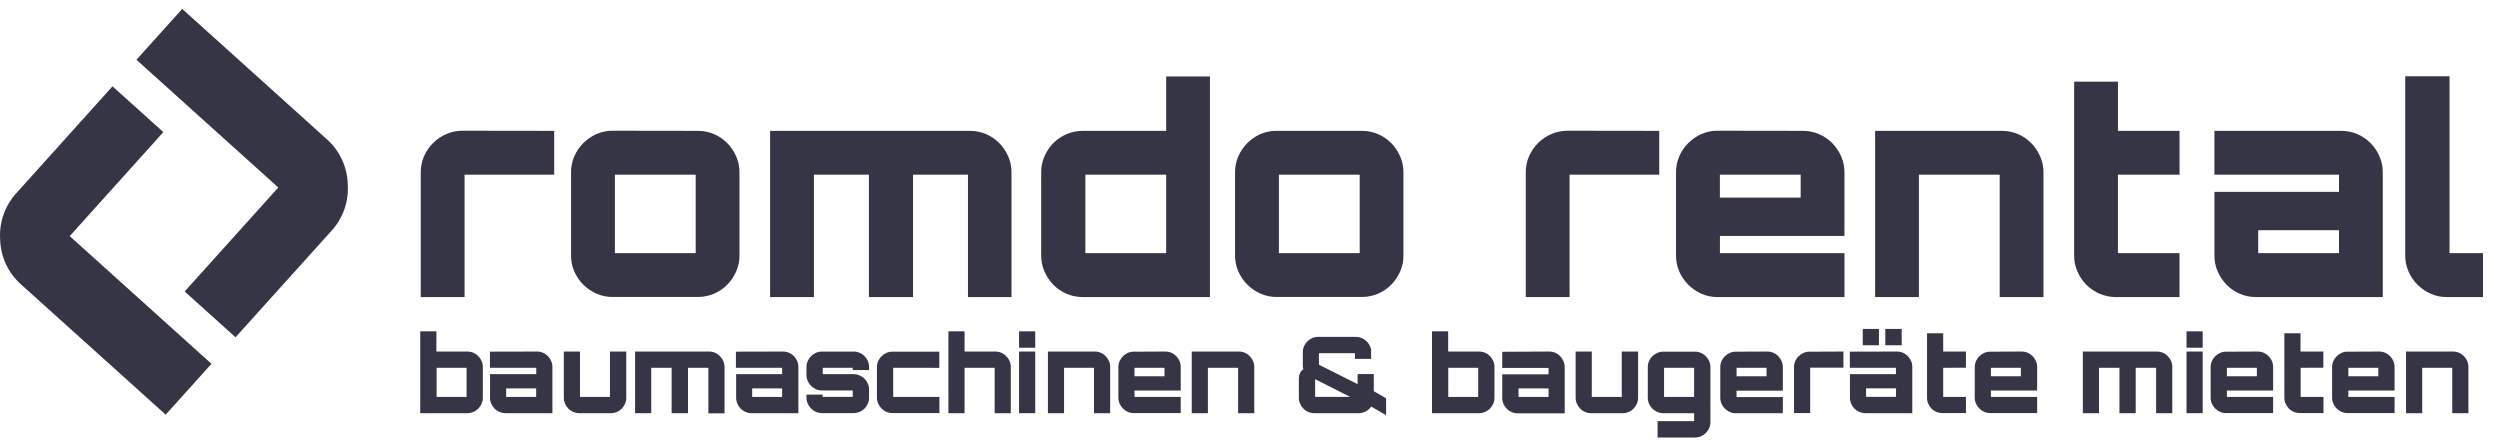 <?xml version="1.0" encoding="UTF-8"?>
<svg xmlns="http://www.w3.org/2000/svg" width="140" height="25" viewBox="0 0 140 25" fill="none">
  <path d="M31.035 7.328V9.782H26.015V16.636H23.562V9.654C23.558 9.342 23.621 9.034 23.746 8.749C23.99 8.19 24.437 7.746 24.997 7.505C25.283 7.382 25.591 7.319 25.902 7.321L31.035 7.328Z" fill="#353546"></path>
  <path d="M39.086 7.328C39.397 7.327 39.705 7.389 39.991 7.512C40.267 7.631 40.518 7.803 40.73 8.017C40.938 8.232 41.106 8.482 41.226 8.756C41.351 9.041 41.414 9.35 41.41 9.661V14.304C41.413 14.613 41.35 14.919 41.226 15.201C41.106 15.476 40.938 15.726 40.73 15.94C40.518 16.155 40.267 16.326 39.991 16.444C39.705 16.568 39.397 16.631 39.086 16.63H34.307C33.996 16.633 33.687 16.57 33.402 16.444C32.846 16.201 32.403 15.757 32.16 15.201C32.037 14.918 31.975 14.613 31.979 14.304V9.654C31.975 9.342 32.038 9.034 32.163 8.749C32.284 8.473 32.455 8.223 32.668 8.01C32.881 7.798 33.131 7.627 33.405 7.505C33.691 7.38 33.999 7.318 34.31 7.321L39.086 7.328ZM34.435 14.176H38.959V9.782H34.435V14.176Z" fill="#353546"></path>
  <path d="M54.32 7.328C54.631 7.327 54.939 7.389 55.225 7.512C55.501 7.632 55.752 7.803 55.964 8.017C56.172 8.232 56.34 8.482 56.46 8.756C56.585 9.041 56.648 9.35 56.644 9.661V16.636H54.207V9.782H51.13V16.636H48.659V9.782H45.58V16.636H43.126V7.328H54.32Z" fill="#353546"></path>
  <path d="M67.757 4.282V16.636H60.631C60.319 16.637 60.011 16.574 59.726 16.45C59.45 16.332 59.199 16.161 58.988 15.947C58.78 15.732 58.612 15.482 58.492 15.208C58.367 14.925 58.304 14.619 58.307 14.31V9.654C58.303 9.342 58.367 9.034 58.492 8.749C58.612 8.475 58.78 8.224 58.988 8.01C59.2 7.799 59.451 7.63 59.726 7.512C60.012 7.39 60.32 7.327 60.631 7.328H65.305V4.282H67.757ZM60.781 14.176H65.305V9.782H60.781V14.176Z" fill="#353546"></path>
  <path d="M76.269 7.328C76.581 7.327 76.889 7.389 77.174 7.512C77.451 7.631 77.701 7.803 77.912 8.017C78.121 8.232 78.289 8.482 78.409 8.756C78.534 9.042 78.597 9.35 78.593 9.661V14.304C78.596 14.613 78.533 14.919 78.409 15.202C78.289 15.476 78.121 15.726 77.912 15.941C77.701 16.155 77.451 16.326 77.174 16.444C76.889 16.568 76.581 16.631 76.269 16.63H71.488C71.179 16.632 70.873 16.569 70.59 16.444C70.035 16.201 69.591 15.757 69.348 15.202C69.223 14.919 69.16 14.613 69.162 14.304V9.654C69.159 9.342 69.222 9.034 69.348 8.749C69.468 8.473 69.64 8.222 69.853 8.01C70.065 7.797 70.315 7.626 70.59 7.505C70.874 7.384 71.18 7.324 71.488 7.328H76.269ZM71.619 14.176H76.143V9.782H71.619V14.176Z" fill="#353546"></path>
  <path d="M92.916 7.328V9.782H87.897V16.636H85.444V9.654C85.44 9.342 85.503 9.034 85.627 8.749C85.872 8.19 86.319 7.746 86.879 7.505C87.165 7.382 87.473 7.319 87.784 7.321L92.916 7.328Z" fill="#353546"></path>
  <path d="M100.965 7.328C101.276 7.327 101.584 7.389 101.87 7.512C102.146 7.631 102.397 7.803 102.608 8.017C102.817 8.232 102.985 8.482 103.105 8.756C103.23 9.041 103.293 9.35 103.289 9.661V13.214H96.316V14.176H103.291V16.636H96.188C95.877 16.639 95.568 16.576 95.283 16.45C95.008 16.329 94.758 16.159 94.546 15.947C94.332 15.734 94.161 15.483 94.041 15.208C93.916 14.925 93.854 14.619 93.857 14.31V9.654C93.853 9.342 93.915 9.034 94.041 8.749C94.161 8.473 94.332 8.222 94.546 8.01C94.759 7.798 95.009 7.627 95.283 7.505C95.569 7.38 95.877 7.318 96.188 7.321L100.965 7.328ZM100.837 11.065V9.782H96.313V11.065H100.837Z" fill="#353546"></path>
  <path d="M112.111 7.328C112.422 7.327 112.73 7.39 113.016 7.512C113.292 7.632 113.542 7.803 113.753 8.017C113.962 8.232 114.13 8.482 114.249 8.756C114.375 9.041 114.438 9.35 114.435 9.661V16.636H111.983V9.782H107.459V16.636H105.007V7.328H112.111Z" fill="#353546"></path>
  <path d="M118.604 9.782V14.176H122.053V16.636H118.493C118.185 16.636 117.879 16.575 117.595 16.456C117.31 16.338 117.052 16.165 116.834 15.947C116.625 15.732 116.457 15.482 116.338 15.208C116.213 14.925 116.15 14.619 116.152 14.31V4.572H118.606V7.328H122.055V9.782H118.604Z" fill="#353546"></path>
  <path d="M131.111 7.328C131.422 7.327 131.73 7.389 132.016 7.512C132.292 7.632 132.543 7.803 132.755 8.017C132.963 8.232 133.132 8.482 133.251 8.756C133.376 9.041 133.439 9.35 133.435 9.661V16.636H126.332C126.021 16.637 125.713 16.574 125.427 16.45C125.151 16.332 124.9 16.161 124.69 15.947C124.481 15.732 124.312 15.482 124.192 15.208C124.068 14.925 124.005 14.619 124.008 14.31V10.744H130.984V9.782H124.007V7.328H131.111ZM130.983 12.893H126.459V14.176H130.983V12.893Z" fill="#353546"></path>
  <path d="M137.173 4.27V14.176H139.047V16.636H137.026C136.715 16.639 136.406 16.576 136.122 16.45C135.566 16.207 135.122 15.763 134.879 15.208C134.754 14.925 134.691 14.619 134.693 14.31V4.27H137.173Z" fill="#353546"></path>
  <path d="M0.008 13.425C0.023 13.902 0.135 14.37 0.337 14.802C0.54 15.233 0.829 15.619 1.186 15.934L9.278 23.221L11.842 20.374L3.904 13.222L9.147 7.398L6.3 4.834L0.94 10.789C0.613 11.141 0.361 11.557 0.201 12.01C0.041 12.464 -0.025 12.945 0.008 13.425Z" fill="#353546"></path>
  <path d="M19.474 10.302C19.46 9.826 19.348 9.357 19.145 8.926C18.943 8.494 18.655 8.109 18.298 7.793L10.204 0.5L7.641 3.347L15.585 10.5L10.341 16.323L13.189 18.887L18.557 12.932C18.881 12.579 19.13 12.164 19.287 11.712C19.445 11.259 19.509 10.78 19.474 10.302Z" fill="#353546"></path>
  <path d="M26.175 19.686C26.291 19.686 26.405 19.709 26.512 19.754C26.614 19.799 26.706 19.863 26.785 19.943C26.862 20.022 26.925 20.114 26.97 20.216C27.015 20.321 27.039 20.434 27.038 20.549V22.274C27.039 22.389 27.016 22.502 26.97 22.607C26.925 22.709 26.862 22.802 26.785 22.882C26.706 22.962 26.612 23.026 26.508 23.07C26.405 23.114 26.294 23.137 26.181 23.138H23.533V18.555H24.438V19.686H26.175ZM24.45 22.227H26.127V20.597H24.45V22.227Z" fill="#353546"></path>
  <path d="M30.072 19.686C30.187 19.686 30.302 19.709 30.408 19.754C30.511 19.799 30.604 19.863 30.682 19.943C30.76 20.022 30.822 20.114 30.866 20.216C30.912 20.321 30.935 20.434 30.934 20.549V23.138H28.298C28.071 23.136 27.854 23.044 27.695 22.882C27.618 22.802 27.555 22.709 27.511 22.607C27.464 22.503 27.44 22.389 27.442 22.274V20.953H30.031V20.597H27.436V19.692L30.072 19.686ZM30.025 21.751H28.346V22.227H30.025V21.751Z" fill="#353546"></path>
  <path d="M35.071 19.686V22.274C35.072 22.389 35.049 22.502 35.004 22.607C34.959 22.709 34.897 22.802 34.819 22.882C34.74 22.963 34.645 23.027 34.54 23.071C34.435 23.115 34.322 23.138 34.209 23.138H32.431C32.318 23.137 32.207 23.114 32.104 23.07C32 23.026 31.906 22.962 31.828 22.882C31.75 22.802 31.688 22.709 31.644 22.607C31.597 22.503 31.573 22.389 31.574 22.274V19.686H32.479V22.227H34.157V19.686H35.071Z" fill="#353546"></path>
  <path d="M39.713 19.686C39.826 19.686 39.937 19.709 40.041 19.753C40.144 19.797 40.238 19.862 40.316 19.943C40.394 20.022 40.457 20.114 40.502 20.216C40.55 20.323 40.575 20.439 40.574 20.556V23.146H39.669V20.597H38.528V23.138H37.611V20.597H36.469V23.138H35.565V19.686H39.713Z" fill="#353546"></path>
  <path d="M43.847 19.686C43.962 19.686 44.077 19.709 44.183 19.754C44.286 19.799 44.379 19.863 44.458 19.943C44.535 20.022 44.597 20.114 44.642 20.216C44.687 20.321 44.71 20.434 44.709 20.549V23.138H42.081C41.854 23.136 41.637 23.044 41.478 22.882C41.401 22.802 41.338 22.709 41.294 22.607C41.247 22.503 41.223 22.389 41.224 22.274V20.953H43.8V20.597H41.211V19.692L43.847 19.686ZM43.8 21.751H42.122V22.227H43.8V21.751Z" fill="#353546"></path>
  <path d="M48.668 20.722H47.752V20.597H46.074V20.953H47.799C47.916 20.953 48.031 20.977 48.138 21.022C48.242 21.066 48.337 21.129 48.416 21.209C48.493 21.289 48.556 21.382 48.6 21.484C48.646 21.589 48.669 21.703 48.668 21.817V22.27C48.669 22.384 48.646 22.498 48.6 22.603C48.556 22.705 48.493 22.797 48.416 22.877C48.337 22.957 48.242 23.021 48.138 23.064C48.031 23.11 47.916 23.134 47.799 23.134H46.026C45.911 23.134 45.797 23.11 45.692 23.064C45.487 22.974 45.322 22.809 45.233 22.603C45.186 22.498 45.162 22.384 45.163 22.27V22.098H46.068V22.223H47.752V21.865H46.026C45.911 21.866 45.798 21.843 45.692 21.797C45.487 21.706 45.323 21.542 45.233 21.336C45.186 21.231 45.162 21.117 45.163 21.003V20.55C45.162 20.436 45.186 20.322 45.233 20.217C45.277 20.115 45.34 20.022 45.419 19.944C45.498 19.865 45.591 19.801 45.692 19.756C45.798 19.71 45.911 19.687 46.026 19.688H47.799C47.914 19.687 48.028 19.71 48.133 19.754C48.239 19.798 48.335 19.862 48.416 19.944C48.493 20.023 48.556 20.116 48.6 20.217C48.645 20.322 48.669 20.436 48.668 20.55V20.722Z" fill="#353546"></path>
  <path d="M50.019 20.597V22.227H52.607V23.132H49.971C49.856 23.133 49.743 23.109 49.638 23.063C49.432 22.972 49.268 22.808 49.178 22.601C49.131 22.497 49.107 22.383 49.108 22.268V20.557C49.107 20.442 49.131 20.328 49.178 20.223C49.222 20.121 49.286 20.029 49.365 19.95C49.443 19.871 49.536 19.807 49.638 19.762C49.743 19.716 49.856 19.693 49.971 19.694H52.601V20.599L50.019 20.597Z" fill="#353546"></path>
  <path d="M55.743 19.686C55.857 19.686 55.971 19.709 56.076 19.754C56.178 19.8 56.27 19.864 56.349 19.943C56.428 20.021 56.492 20.114 56.536 20.216C56.583 20.321 56.606 20.434 56.605 20.549V23.138H55.701V20.597H54.016V23.138H53.111V18.555H54.016V19.686H55.743Z" fill="#353546"></path>
  <path d="M57.973 18.555V19.472H57.068V18.555H57.973ZM57.068 19.686H57.973V23.138H57.068V19.686Z" fill="#353546"></path>
  <path d="M61.313 19.686C61.425 19.686 61.537 19.709 61.64 19.753C61.744 19.797 61.838 19.862 61.916 19.943C61.994 20.022 62.056 20.114 62.101 20.216C62.147 20.321 62.17 20.434 62.169 20.549V23.138H61.264V20.597H59.587V23.138H58.683V19.686H61.313Z" fill="#353546"></path>
  <path d="M65.257 19.686C65.373 19.686 65.487 19.709 65.594 19.754C65.696 19.799 65.79 19.863 65.868 19.943C65.945 20.022 66.008 20.114 66.052 20.216C66.098 20.321 66.121 20.434 66.12 20.549V21.87H63.532V22.227H66.12V23.132H63.484C63.369 23.133 63.256 23.109 63.151 23.063C62.948 22.971 62.786 22.806 62.698 22.601C62.651 22.497 62.628 22.383 62.629 22.268V20.556C62.628 20.442 62.651 20.328 62.698 20.223C62.743 20.121 62.806 20.029 62.885 19.95C62.964 19.871 63.056 19.807 63.158 19.762C63.263 19.716 63.377 19.693 63.492 19.694L65.257 19.686ZM65.211 21.072V20.597H63.532V21.072H65.211Z" fill="#353546"></path>
  <path d="M69.376 19.686C69.492 19.686 69.606 19.709 69.713 19.754C69.815 19.799 69.908 19.863 69.986 19.943C70.063 20.022 70.125 20.114 70.169 20.216C70.216 20.32 70.24 20.434 70.239 20.549V23.138H69.334V20.597H67.642V23.138H66.737V19.686H69.376Z" fill="#353546"></path>
  <path d="M77.621 22.304V23.245L76.788 22.769C76.71 22.88 76.607 22.971 76.487 23.036C76.362 23.103 76.223 23.138 76.081 23.138H73.599C73.483 23.138 73.369 23.115 73.263 23.069C73.16 23.026 73.067 22.962 72.99 22.882C72.912 22.803 72.849 22.709 72.804 22.607C72.758 22.502 72.735 22.389 72.736 22.274V21.173C72.739 21.082 72.759 20.993 72.795 20.909C72.835 20.812 72.904 20.73 72.993 20.674C72.972 20.626 72.96 20.575 72.957 20.523C72.957 20.472 72.957 20.419 72.957 20.363V19.727C72.956 19.611 72.979 19.497 73.024 19.391C73.069 19.288 73.133 19.195 73.213 19.116C73.292 19.039 73.385 18.977 73.486 18.932C73.591 18.887 73.704 18.863 73.819 18.864H75.92C76.023 18.864 76.125 18.881 76.221 18.917C76.316 18.953 76.403 19.004 76.481 19.068C76.558 19.131 76.623 19.208 76.674 19.294C76.725 19.381 76.761 19.475 76.781 19.573V20.097H75.876V19.781H73.861V20.424L76.027 21.513V20.949H76.932V21.906L77.621 22.304ZM74.991 21.914L74.321 21.574C74.091 21.455 73.869 21.342 73.647 21.235V22.223H75.608C75.504 22.167 75.401 22.116 75.306 22.072C75.211 22.028 75.095 21.974 74.991 21.914Z" fill="#353546"></path>
  <path d="M82.828 19.686C82.944 19.686 83.058 19.709 83.165 19.754C83.267 19.799 83.36 19.863 83.438 19.943C83.515 20.022 83.578 20.114 83.623 20.216C83.669 20.321 83.692 20.434 83.691 20.549V22.274C83.692 22.389 83.669 22.502 83.623 22.607C83.578 22.709 83.515 22.802 83.438 22.882C83.359 22.962 83.265 23.026 83.162 23.07C83.058 23.114 82.947 23.137 82.834 23.138H80.192V18.555H81.097V19.686H82.828ZM81.103 22.227H82.78V20.597H81.103V22.227Z" fill="#353546"></path>
  <path d="M86.761 19.686C86.874 19.686 86.985 19.709 87.089 19.753C87.192 19.797 87.286 19.862 87.364 19.943C87.442 20.022 87.505 20.114 87.55 20.216C87.598 20.323 87.624 20.439 87.624 20.556V23.146H84.988C84.872 23.146 84.757 23.122 84.651 23.076C84.549 23.033 84.456 22.97 84.378 22.889C84.301 22.81 84.238 22.717 84.193 22.615C84.147 22.51 84.124 22.396 84.125 22.282V20.961H86.719V20.605H84.125V19.7L86.761 19.686ZM86.719 21.751H85.036V22.227H86.719V21.751Z" fill="#353546"></path>
  <path d="M91.734 19.686V22.274C91.735 22.389 91.712 22.502 91.666 22.607C91.622 22.709 91.559 22.802 91.482 22.882C91.404 22.962 91.311 23.026 91.208 23.069C91.102 23.115 90.987 23.139 90.871 23.138H89.1C88.984 23.139 88.869 23.115 88.763 23.069C88.66 23.026 88.567 22.962 88.489 22.882C88.411 22.802 88.349 22.709 88.305 22.607C88.258 22.503 88.234 22.389 88.235 22.274V19.686H89.14V22.227H90.819V19.686H91.734Z" fill="#353546"></path>
  <path d="M95.782 23.637C95.783 23.753 95.759 23.868 95.713 23.974C95.669 24.076 95.607 24.168 95.529 24.247C95.45 24.325 95.357 24.388 95.254 24.432C95.148 24.478 95.034 24.501 94.918 24.5H92.825V23.583H94.871V23.138H93.146C93.03 23.139 92.916 23.115 92.81 23.069C92.706 23.025 92.612 22.962 92.532 22.882C92.454 22.803 92.39 22.71 92.345 22.608C92.299 22.502 92.276 22.389 92.277 22.274V20.557C92.277 20.442 92.3 20.328 92.345 20.223C92.437 20.017 92.603 19.852 92.81 19.762C92.916 19.716 93.03 19.693 93.146 19.694H94.918C95.034 19.693 95.148 19.716 95.254 19.762C95.357 19.806 95.45 19.87 95.529 19.95C95.606 20.029 95.668 20.122 95.713 20.223C95.759 20.328 95.783 20.442 95.782 20.557V23.637ZM93.187 22.227H94.871V20.597H93.187V22.227Z" fill="#353546"></path>
  <path d="M98.972 19.686C99.088 19.686 99.202 19.709 99.308 19.754C99.411 19.799 99.504 19.863 99.583 19.943C99.66 20.022 99.722 20.114 99.767 20.216C99.815 20.323 99.84 20.439 99.839 20.556V21.878H97.247V22.235H99.839V23.14H97.2C97.085 23.14 96.972 23.117 96.867 23.07C96.66 22.98 96.495 22.816 96.405 22.609C96.358 22.504 96.335 22.39 96.336 22.276V20.556C96.335 20.442 96.359 20.328 96.405 20.223C96.45 20.121 96.513 20.029 96.592 19.95C96.671 19.871 96.764 19.807 96.867 19.762C96.972 19.716 97.085 19.693 97.2 19.694L98.972 19.686ZM98.925 21.072V20.597H97.247V21.072H98.925Z" fill="#353546"></path>
  <path d="M103.232 19.686V20.591H101.37V23.132H100.465V20.556C100.464 20.442 100.487 20.328 100.533 20.223C100.625 20.017 100.79 19.852 100.997 19.762C101.103 19.716 101.218 19.693 101.333 19.694L103.232 19.686Z" fill="#353546"></path>
  <path d="M106.226 19.686C106.341 19.686 106.456 19.709 106.562 19.754C106.665 19.799 106.758 19.863 106.837 19.943C106.914 20.022 106.976 20.114 107.021 20.216C107.066 20.321 107.089 20.434 107.088 20.549V23.138H104.452C104.34 23.137 104.229 23.114 104.125 23.07C104.022 23.026 103.928 22.962 103.849 22.882C103.772 22.802 103.71 22.709 103.665 22.607C103.618 22.503 103.595 22.389 103.596 22.274V20.953H106.173V20.597H103.59V19.692L106.226 19.686ZM105.22 19.335H104.315V18.42H105.22V19.335ZM106.179 21.748H104.501V22.224H106.173L106.179 21.748ZM106.494 19.335H105.577V18.42H106.494V19.335Z" fill="#353546"></path>
  <path d="M108.819 20.597V22.227H110.093V23.132H108.772C108.656 23.132 108.54 23.109 108.433 23.063C108.329 23.02 108.235 22.956 108.157 22.876C108.083 22.797 108.024 22.707 107.982 22.607C107.936 22.502 107.913 22.389 107.914 22.274V18.663H108.819V19.686H110.093V20.591L108.819 20.597Z" fill="#353546"></path>
  <path d="M113.216 19.686C113.332 19.686 113.446 19.709 113.552 19.754C113.655 19.799 113.748 19.863 113.827 19.943C113.904 20.022 113.966 20.114 114.011 20.216C114.057 20.321 114.08 20.434 114.08 20.549V21.87H111.491V22.227H114.08V23.132H111.45C111.335 23.133 111.222 23.109 111.117 23.063C110.91 22.973 110.745 22.808 110.655 22.601C110.608 22.497 110.585 22.383 110.586 22.268V20.556C110.585 20.442 110.609 20.328 110.655 20.223C110.7 20.121 110.763 20.029 110.842 19.95C110.921 19.871 111.014 19.807 111.117 19.762C111.222 19.716 111.335 19.693 111.45 19.694L113.216 19.686ZM113.169 21.072V20.597H111.491V21.072H113.169Z" fill="#353546"></path>
  <path d="M120.786 19.686C120.901 19.686 121.016 19.709 121.122 19.754C121.225 19.799 121.318 19.863 121.396 19.943C121.474 20.022 121.536 20.114 121.58 20.216C121.626 20.321 121.649 20.434 121.648 20.549V23.138H120.743V20.597H119.6V23.138H118.69V20.597H117.543V23.138H116.639V19.686H120.786Z" fill="#353546"></path>
  <path d="M123.35 18.555V19.472H122.445V18.555H123.35ZM122.445 19.686H123.35V23.138H122.445V19.686Z" fill="#353546"></path>
  <path d="M126.432 19.686C126.547 19.686 126.662 19.709 126.768 19.754C126.87 19.799 126.963 19.863 127.041 19.943C127.119 20.022 127.182 20.114 127.227 20.216C127.272 20.321 127.295 20.434 127.295 20.549V21.87H124.707V22.227H127.295V23.132H124.659C124.544 23.133 124.43 23.109 124.325 23.063C124.119 22.973 123.954 22.808 123.864 22.601C123.818 22.496 123.795 22.383 123.796 22.268V20.556C123.795 20.442 123.818 20.328 123.864 20.223C123.909 20.122 123.972 20.029 124.051 19.95C124.13 19.871 124.223 19.808 124.325 19.762C124.43 19.716 124.544 19.693 124.659 19.694L126.432 19.686ZM126.384 21.072V20.597H124.707V21.072H126.384Z" fill="#353546"></path>
  <path d="M128.836 20.597V22.227H130.115V23.132H128.792C128.676 23.132 128.56 23.109 128.453 23.063C128.349 23.02 128.255 22.956 128.177 22.876C128.099 22.796 128.037 22.703 127.992 22.601C127.946 22.496 127.923 22.383 127.924 22.268V18.663H128.829V19.686H130.107V20.591L128.836 20.597Z" fill="#353546"></path>
  <path d="M133.234 19.686C133.349 19.686 133.464 19.709 133.57 19.754C133.672 19.799 133.765 19.863 133.843 19.943C133.92 20.022 133.983 20.114 134.027 20.216C134.074 20.32 134.097 20.434 134.096 20.549V21.87H131.507V22.227H134.096V23.132H131.46C131.346 23.133 131.232 23.109 131.127 23.063C131.024 23.018 130.931 22.955 130.853 22.876C130.774 22.797 130.71 22.704 130.666 22.601C130.62 22.496 130.597 22.383 130.598 22.268V20.556C130.597 20.442 130.62 20.328 130.666 20.223C130.711 20.122 130.774 20.029 130.853 19.95C130.932 19.871 131.025 19.807 131.127 19.762C131.232 19.716 131.346 19.693 131.46 19.694L133.234 19.686ZM133.185 21.072V20.597H131.507V21.072H133.185Z" fill="#353546"></path>
  <path d="M137.368 19.686C137.484 19.686 137.598 19.709 137.705 19.754C137.807 19.799 137.899 19.863 137.977 19.943C138.055 20.022 138.118 20.114 138.163 20.216C138.209 20.321 138.232 20.434 138.231 20.549V23.138H137.326V20.597H135.643V23.138H134.738V19.686H137.368Z" fill="#353546"></path>
</svg>

